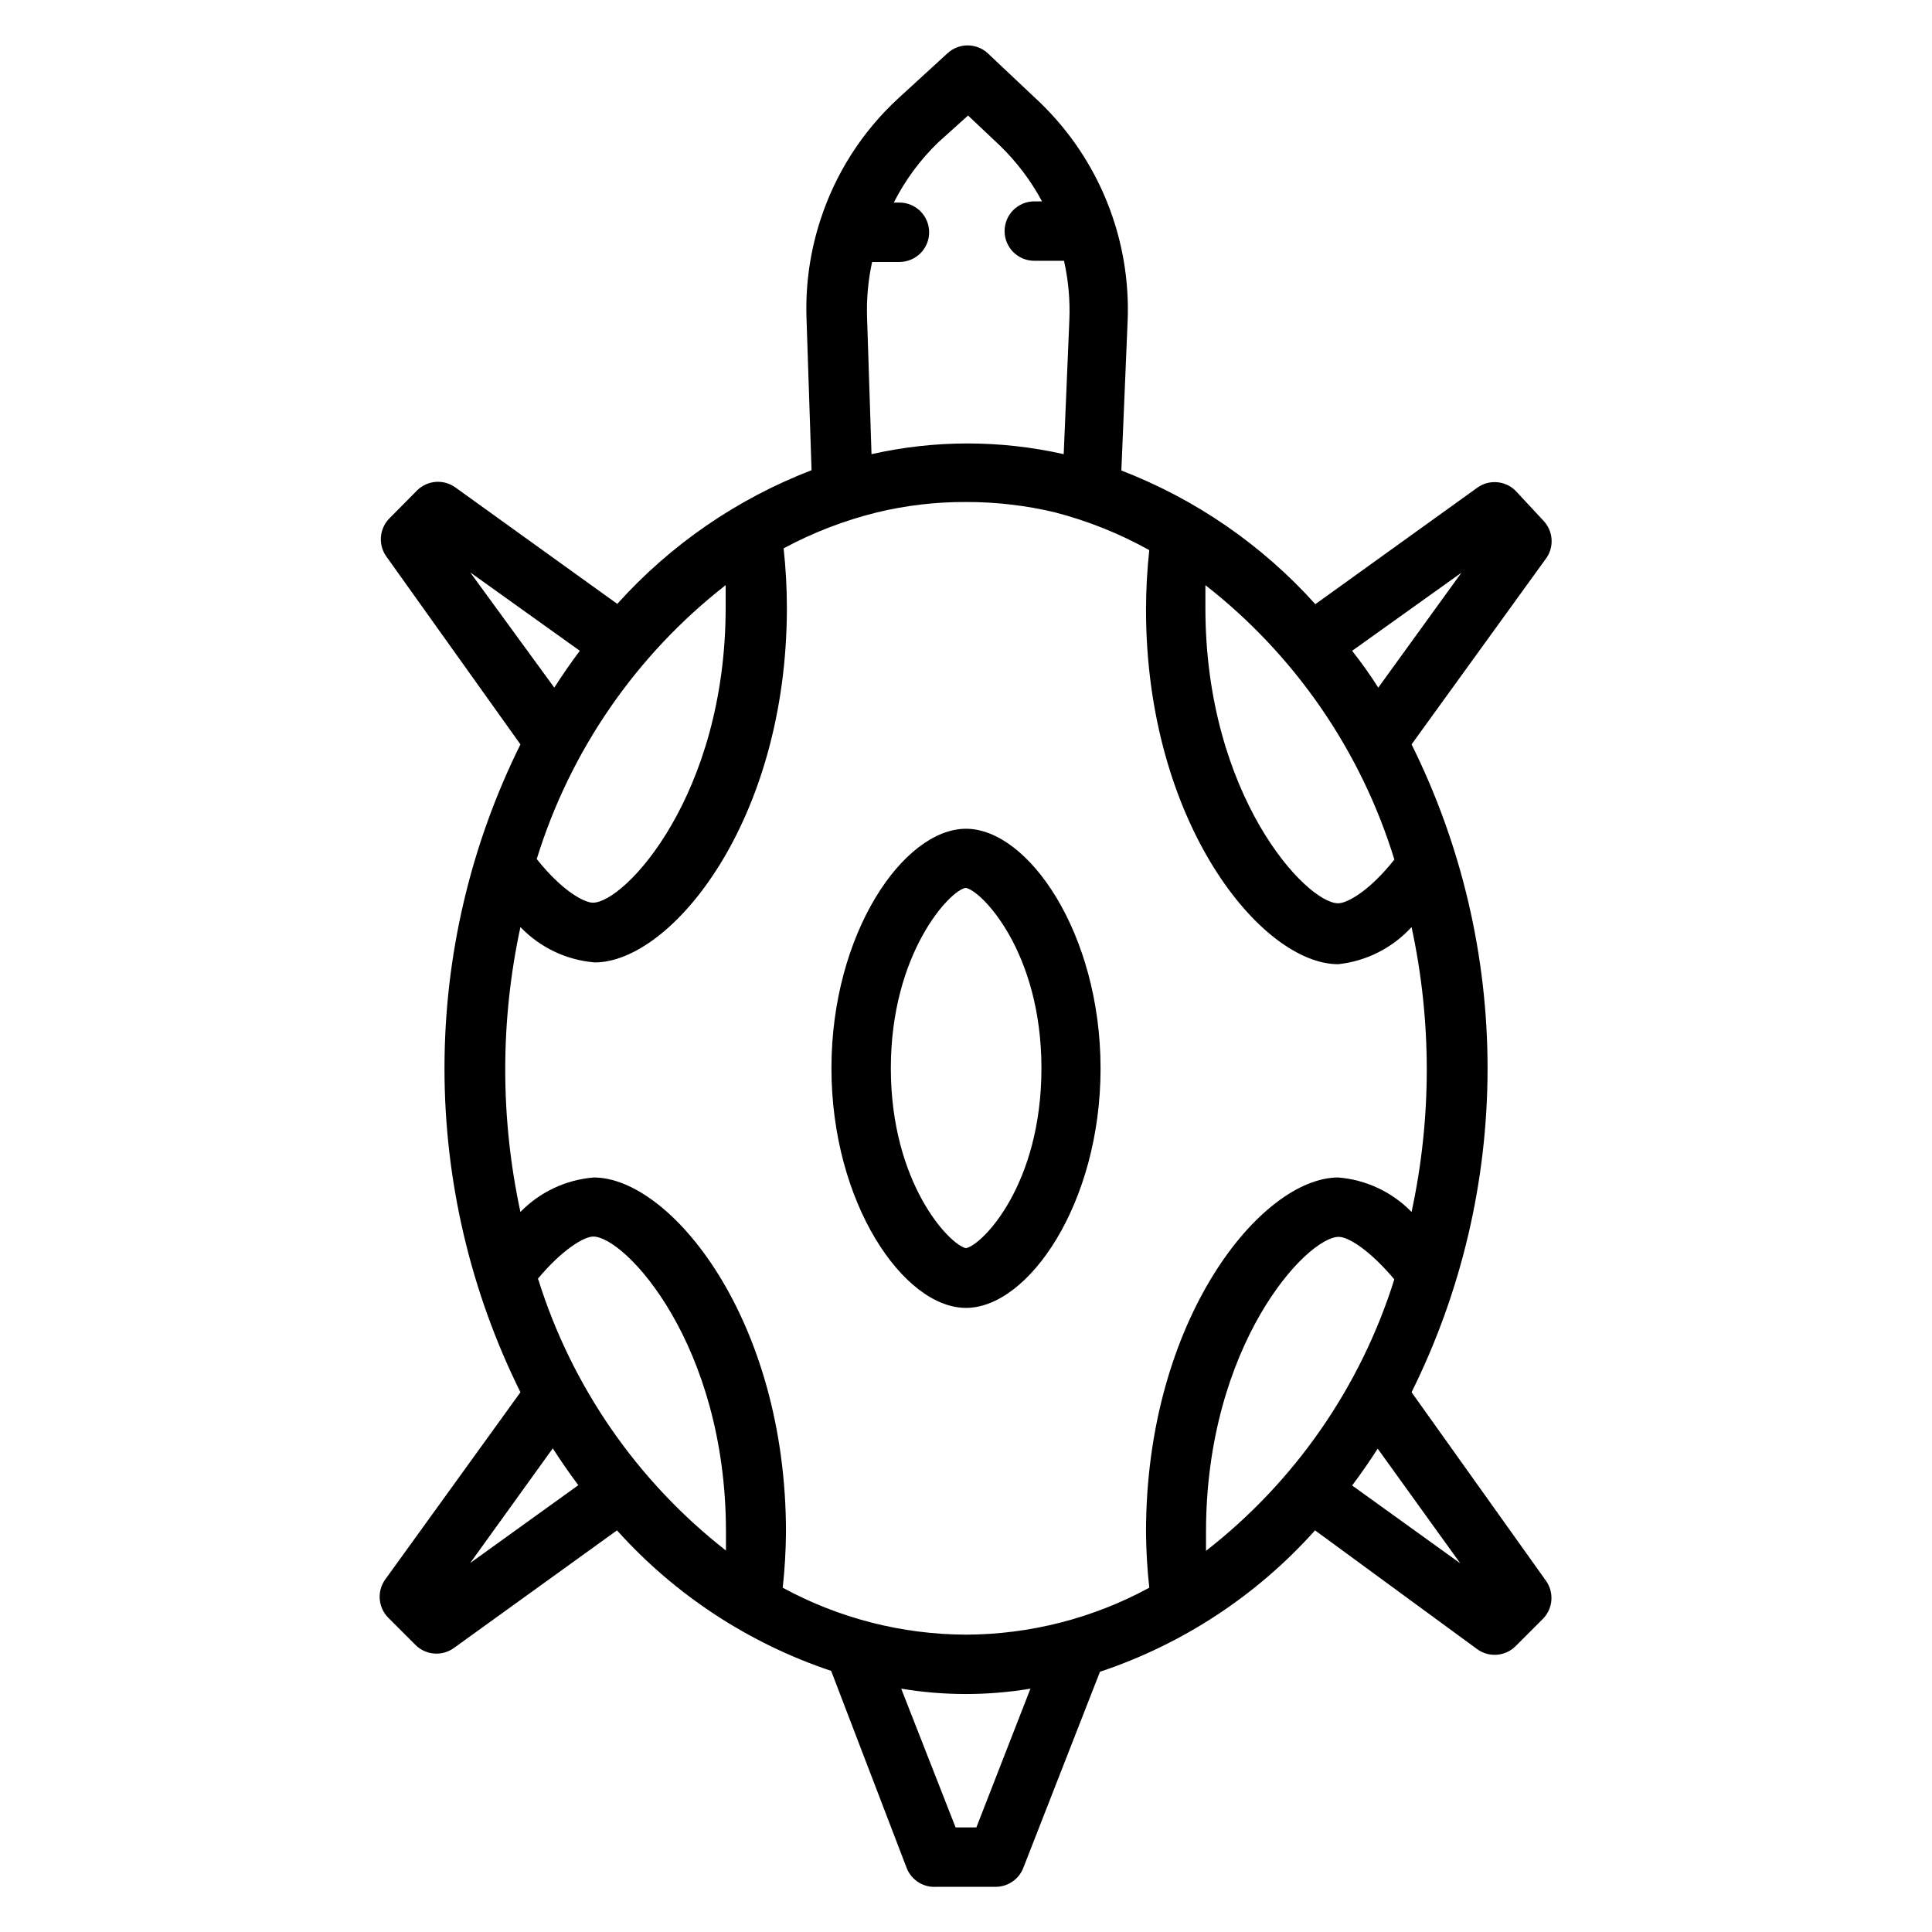 <?xml version="1.0" encoding="UTF-8"?>
<!-- Uploaded to: ICON Repo, www.svgrepo.com, Generator: ICON Repo Mixer Tools -->
<svg fill="#000000" width="800px" height="800px" version="1.1" viewBox="144 144 512 512" xmlns="http://www.w3.org/2000/svg">
 <g>
  <path d="m400 363.63c-16.531 0-35.66 27.711-35.66 63.449s19.129 63.527 35.66 63.527 35.66-27.711 35.66-63.449-19.129-63.527-35.66-63.527zm0 111.15c-4.328-0.867-19.918-17.16-19.918-47.703s15.742-47.23 19.836-47.781c4.094 0.629 20.074 16.848 20.074 47.781 0 30.938-15.664 46.84-19.992 47.703z"/>
  <path d="m518.08 512.96c13.246-26.676 20.141-56.059 20.141-85.844 0-29.785-6.894-59.168-20.141-85.844l35.816-49.516h0.004c2.039-3.094 1.645-7.191-0.945-9.84l-7.32-7.871c-2.738-2.711-7.035-3.047-10.156-0.789l-42.902 30.859c-14.102-15.695-31.719-27.832-51.406-35.426l1.652-39.359h0.004c0.953-21.824-7.504-43.008-23.223-58.172l-13.777-12.988c-3.031-2.852-7.754-2.852-10.785 0l-13.066 11.965c-9.492 8.766-16.566 19.824-20.547 32.117-2.738 8.375-3.992 17.168-3.699 25.977l1.34 40.383h-0.004c-19.715 7.582-37.355 19.719-51.48 35.426l-42.902-30.859c-3.121-2.258-7.418-1.926-10.156 0.789l-7.32 7.398c-2.711 2.734-3.047 7.035-0.789 10.156l35.504 49.75c-13.242 26.68-20.129 56.059-20.129 85.844 0 29.785 6.887 59.164 20.129 85.844l-35.816 49.594c-2.258 3.121-1.926 7.418 0.785 10.156l7.242 7.242c2.738 2.711 7.035 3.043 10.156 0.785l43.219-31.172c15.375 17.117 34.934 29.945 56.754 37.234l19.996 52.191c1.234 3.227 4.426 5.269 7.871 5.039h15.746c3.246-0.008 6.152-2.012 7.32-5.039l20.309-51.957v0.004c21.938-7.32 41.582-20.234 56.996-37.473l42.98 31.488c3.121 2.258 7.418 1.926 10.156-0.785l7.242-7.242c2.711-2.738 3.043-7.035 0.785-10.156zm-118.08 64.238c-16.973-0.055-33.664-4.332-48.57-12.438 0.535-4.891 0.824-9.805 0.863-14.723 0-56.52-30.621-93.992-50.934-93.992h0.004c-7.375 0.59-14.285 3.836-19.445 9.133-5.367-24.879-5.367-50.617 0-75.492 5.199 5.418 12.195 8.75 19.68 9.367 20.309 0 50.934-37.473 50.934-93.992-0.004-5.262-0.293-10.516-0.867-15.746 7.809-4.195 16.113-7.394 24.719-9.523 7.731-1.867 15.66-2.793 23.617-2.754 7.953-0.023 15.879 0.902 23.613 2.754 8.711 2.258 17.098 5.617 24.957 9.996-0.57 5.231-0.859 10.484-0.867 15.746 0 56.52 30.621 93.992 50.934 93.992 7.461-0.801 14.379-4.301 19.441-9.84 5.371 24.875 5.371 50.613 0 75.492-5.16-5.297-12.07-8.543-19.441-9.133-20.309 0-50.934 37.473-50.934 93.992 0.039 4.918 0.328 9.832 0.867 14.723-14.91 8.105-31.602 12.383-48.57 12.438zm131.3-281.43-22.043 30.465c-2.098-3.309-4.406-6.562-6.926-9.762zm-17.789 76.043c-6.613 8.344-12.516 11.57-14.879 11.57-8.5 0-35.188-28.574-35.188-78.246v-6.062h-0.004c23.73 18.527 41.207 43.887 50.066 72.66zm-120.84-190.11 7.871-7.086 8.344 7.871 0.004 0.004c4.5 4.344 8.297 9.363 11.258 14.875h-2.047c-4.348 0-7.875 3.527-7.875 7.875s3.527 7.871 7.875 7.871h7.871c1.164 5.164 1.641 10.457 1.418 15.742l-1.496 35.504c-16.77-3.781-34.168-3.781-50.934 0l-1.18-36.289c-0.156-4.918 0.293-9.836 1.336-14.645h7.242c4.348 0 7.875-3.523 7.875-7.871s-3.527-7.871-7.875-7.871h-1.496 0.004c3.012-5.949 7.004-11.352 11.805-15.98zm-56.363 117.29v5.984c0 49.672-26.688 78.246-35.188 78.246-2.363 0-8.266-3.227-14.879-11.57 8.875-28.746 26.348-54.078 50.066-72.582zm-67.699-3.305 29.051 20.781c-2.363 3.148-4.617 6.402-6.769 9.762zm0 262.53 21.883-30.387c2.152 3.359 4.41 6.613 6.769 9.762zm17.871-75.258c6.535-7.871 12.359-11.258 14.719-11.258 8.5 0 35.188 28.574 35.188 78.246v4.961 0.004c-23.492-18.355-40.844-43.422-49.75-71.875zm116.27 145.32h-5.512l-14.406-36.762v-0.004c11.34 1.891 22.91 1.891 34.246 0zm60.852-73.289v-4.961c0-49.672 26.688-78.246 35.188-78.246 2.363 0 7.871 3.148 14.719 11.258v-0.004c-8.934 28.5-26.344 53.602-49.906 71.953zm38.73-17.32c2.363-3.148 4.617-6.402 6.769-9.762l21.883 30.387z"/>
 </g>
</svg>